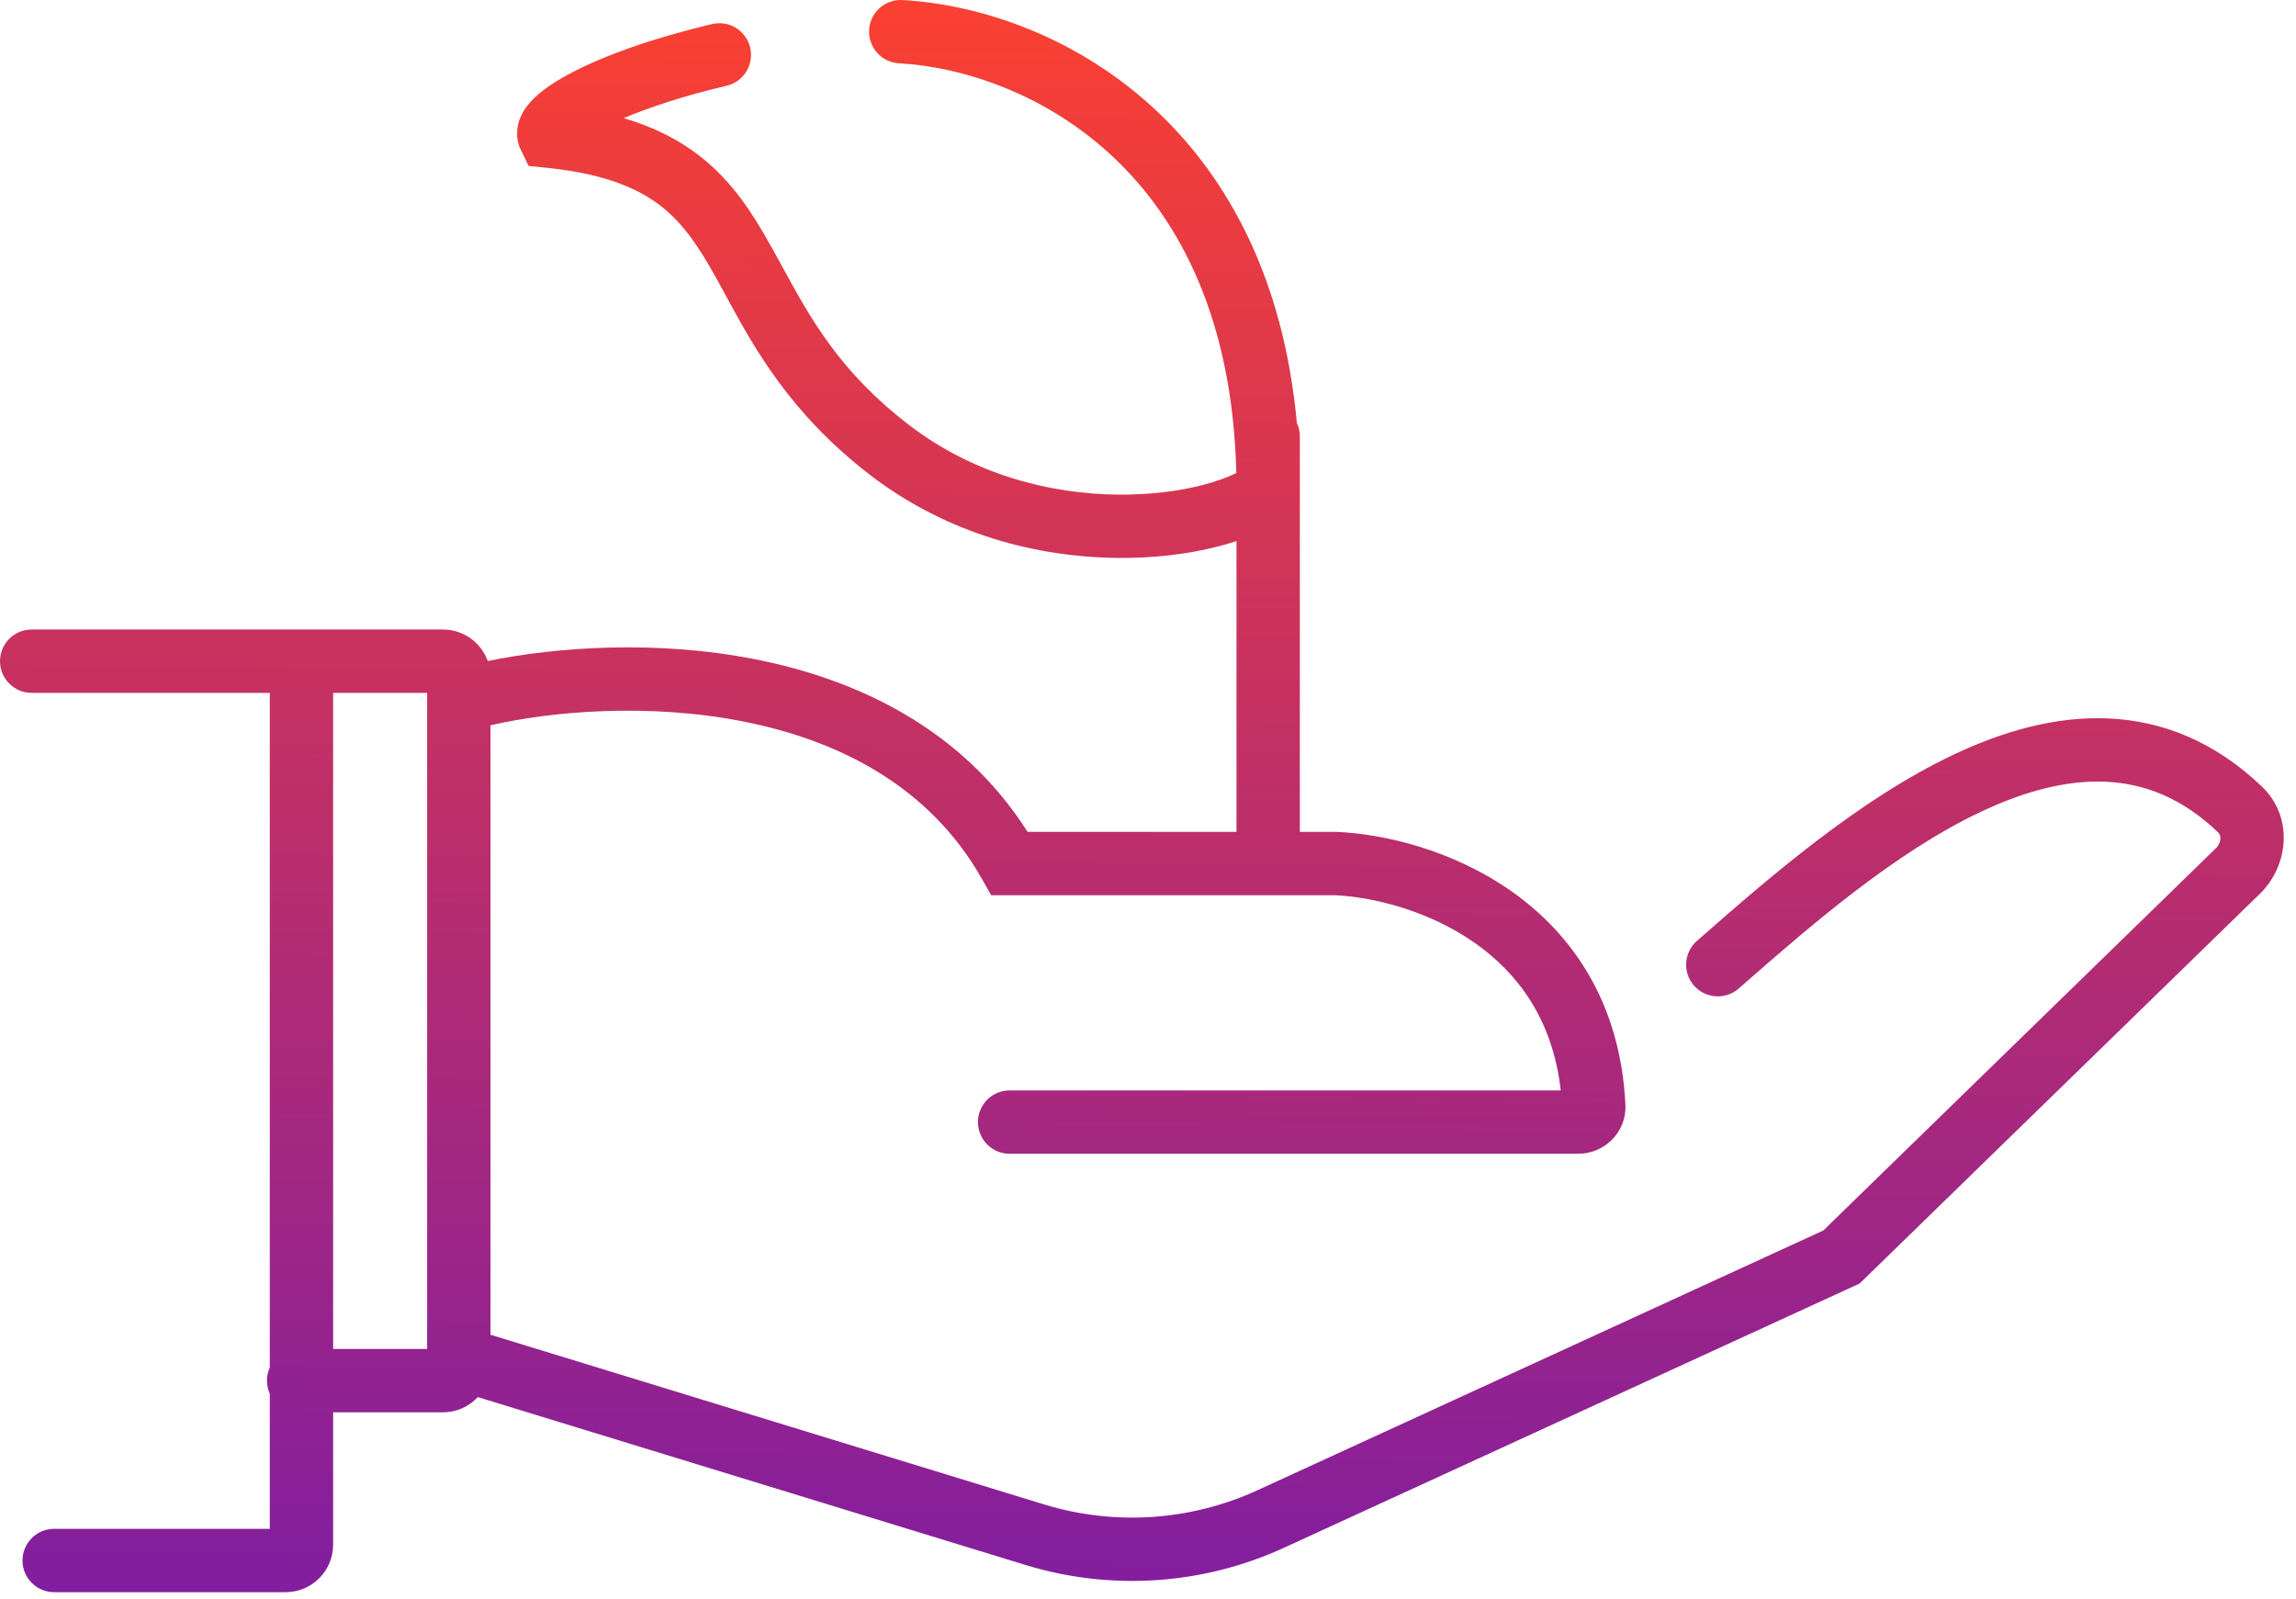 <svg width="145" height="101" viewBox="0 0 145 101" fill="none" xmlns="http://www.w3.org/2000/svg">
<path fill-rule="evenodd" clip-rule="evenodd" d="M56.994 0.003C55.892 -0.058 54.948 0.787 54.887 1.889C54.826 2.992 55.67 3.936 56.773 3.997C60.777 4.219 66.107 5.912 70.416 10.024C74.525 13.943 77.847 20.196 78.077 29.87C77.576 30.121 76.865 30.395 75.934 30.634C74.452 31.014 72.587 31.262 70.516 31.234C66.371 31.178 61.552 30.023 57.385 26.82C53.022 23.467 51.188 20.108 49.422 16.875L49.422 16.875L49.422 16.874L49.422 16.874C49.03 16.157 48.642 15.446 48.23 14.743C47.098 12.809 45.757 10.913 43.616 9.432C42.425 8.608 41.041 7.949 39.392 7.459C40.992 6.781 43.163 6.059 45.891 5.413C46.965 5.159 47.631 4.082 47.377 3.007C47.122 1.932 46.045 1.267 44.97 1.521C41.141 2.426 38.172 3.514 36.171 4.553C35.188 5.063 34.336 5.614 33.734 6.197C33.438 6.484 33.103 6.872 32.886 7.363C32.656 7.883 32.504 8.67 32.898 9.478L33.386 10.478L34.492 10.591C37.842 10.934 39.906 11.729 41.341 12.722C42.778 13.716 43.763 15.03 44.778 16.764C45.12 17.348 45.463 17.979 45.825 18.646L45.825 18.646C47.605 21.925 49.861 26.082 54.947 29.992C59.941 33.83 65.653 35.168 70.462 35.233C72.87 35.266 75.089 34.981 76.929 34.508C77.325 34.406 77.713 34.293 78.089 34.169V52.533H64.894C60.758 46.02 54.15 42.908 47.715 41.638C41.413 40.394 35.071 40.864 30.803 41.746C30.389 40.586 29.279 39.755 27.976 39.755H19.038H2C0.895 39.755 0 40.65 0 41.755C0 42.859 0.895 43.755 2 43.755H17.038V86.364C16.924 86.615 16.86 86.894 16.86 87.188C16.86 87.482 16.924 87.762 17.038 88.013V96.547H3.42C2.315 96.547 1.42 97.442 1.42 98.547C1.42 99.651 2.315 100.547 3.42 100.547H18.038C19.695 100.547 21.038 99.204 21.038 97.547V89.188H27.976C28.845 89.188 29.628 88.819 30.176 88.228L64.758 98.828C70.152 100.481 75.965 100.094 81.093 97.74L117.129 81.199L117.442 81.055L117.69 80.814L142.729 56.434C144.503 54.706 144.898 51.629 142.833 49.659C139.868 46.832 136.575 45.525 133.165 45.37C129.812 45.218 126.485 46.185 123.38 47.653C117.354 50.501 111.645 55.499 107.455 59.166L107.168 59.417C106.337 60.144 106.253 61.408 106.98 62.239C107.708 63.07 108.971 63.154 109.802 62.427L109.916 62.328C114.217 58.564 119.575 53.876 125.089 51.27C127.847 49.966 130.506 49.254 132.984 49.366C135.406 49.476 137.79 50.377 140.072 52.554C140.176 52.653 140.232 52.783 140.225 52.962C140.216 53.156 140.127 53.385 139.938 53.569L115.146 77.708L79.424 94.105C75.189 96.049 70.386 96.369 65.93 95.003L30.976 84.29V45.803C34.786 44.925 40.922 44.374 46.94 45.562C53.004 46.759 58.712 49.663 62.02 55.517L62.595 56.533H63.761H84.304C86.651 56.643 90.173 57.469 93.126 59.538C95.808 61.416 98.055 64.33 98.567 68.861H63.761C62.657 68.861 61.761 69.756 61.761 70.861C61.761 71.965 62.657 72.861 63.761 72.861H99.676C101.313 72.861 102.735 71.511 102.65 69.761C102.334 63.238 99.217 58.92 95.421 56.261C91.705 53.659 87.382 52.663 84.436 52.535L84.392 52.533H84.349H82.089V31.868V30.946V27.556C82.089 27.253 82.022 26.965 81.9 26.707C81.077 17.731 77.642 11.389 73.177 7.129C68.091 2.276 61.818 0.27 56.994 0.003ZM21.038 85.188H26.976V43.755H21.038V85.188ZM36.461 9.129C36.459 9.131 36.459 9.132 36.459 9.132L36.46 9.131L36.463 9.127L36.461 9.129Z" fill="url(#paint0_linear_630_1789)"/>
<defs>
<linearGradient id="paint0_linear_630_1789" x1="56.113" y1="-1.72835e-06" x2="54.113" y2="188" gradientUnits="userSpaceOnUse">
<stop stop-color="#FA4031"/>
<stop offset="1" stop-color="#1A00FF"/>
</linearGradient>
</defs>
</svg>
